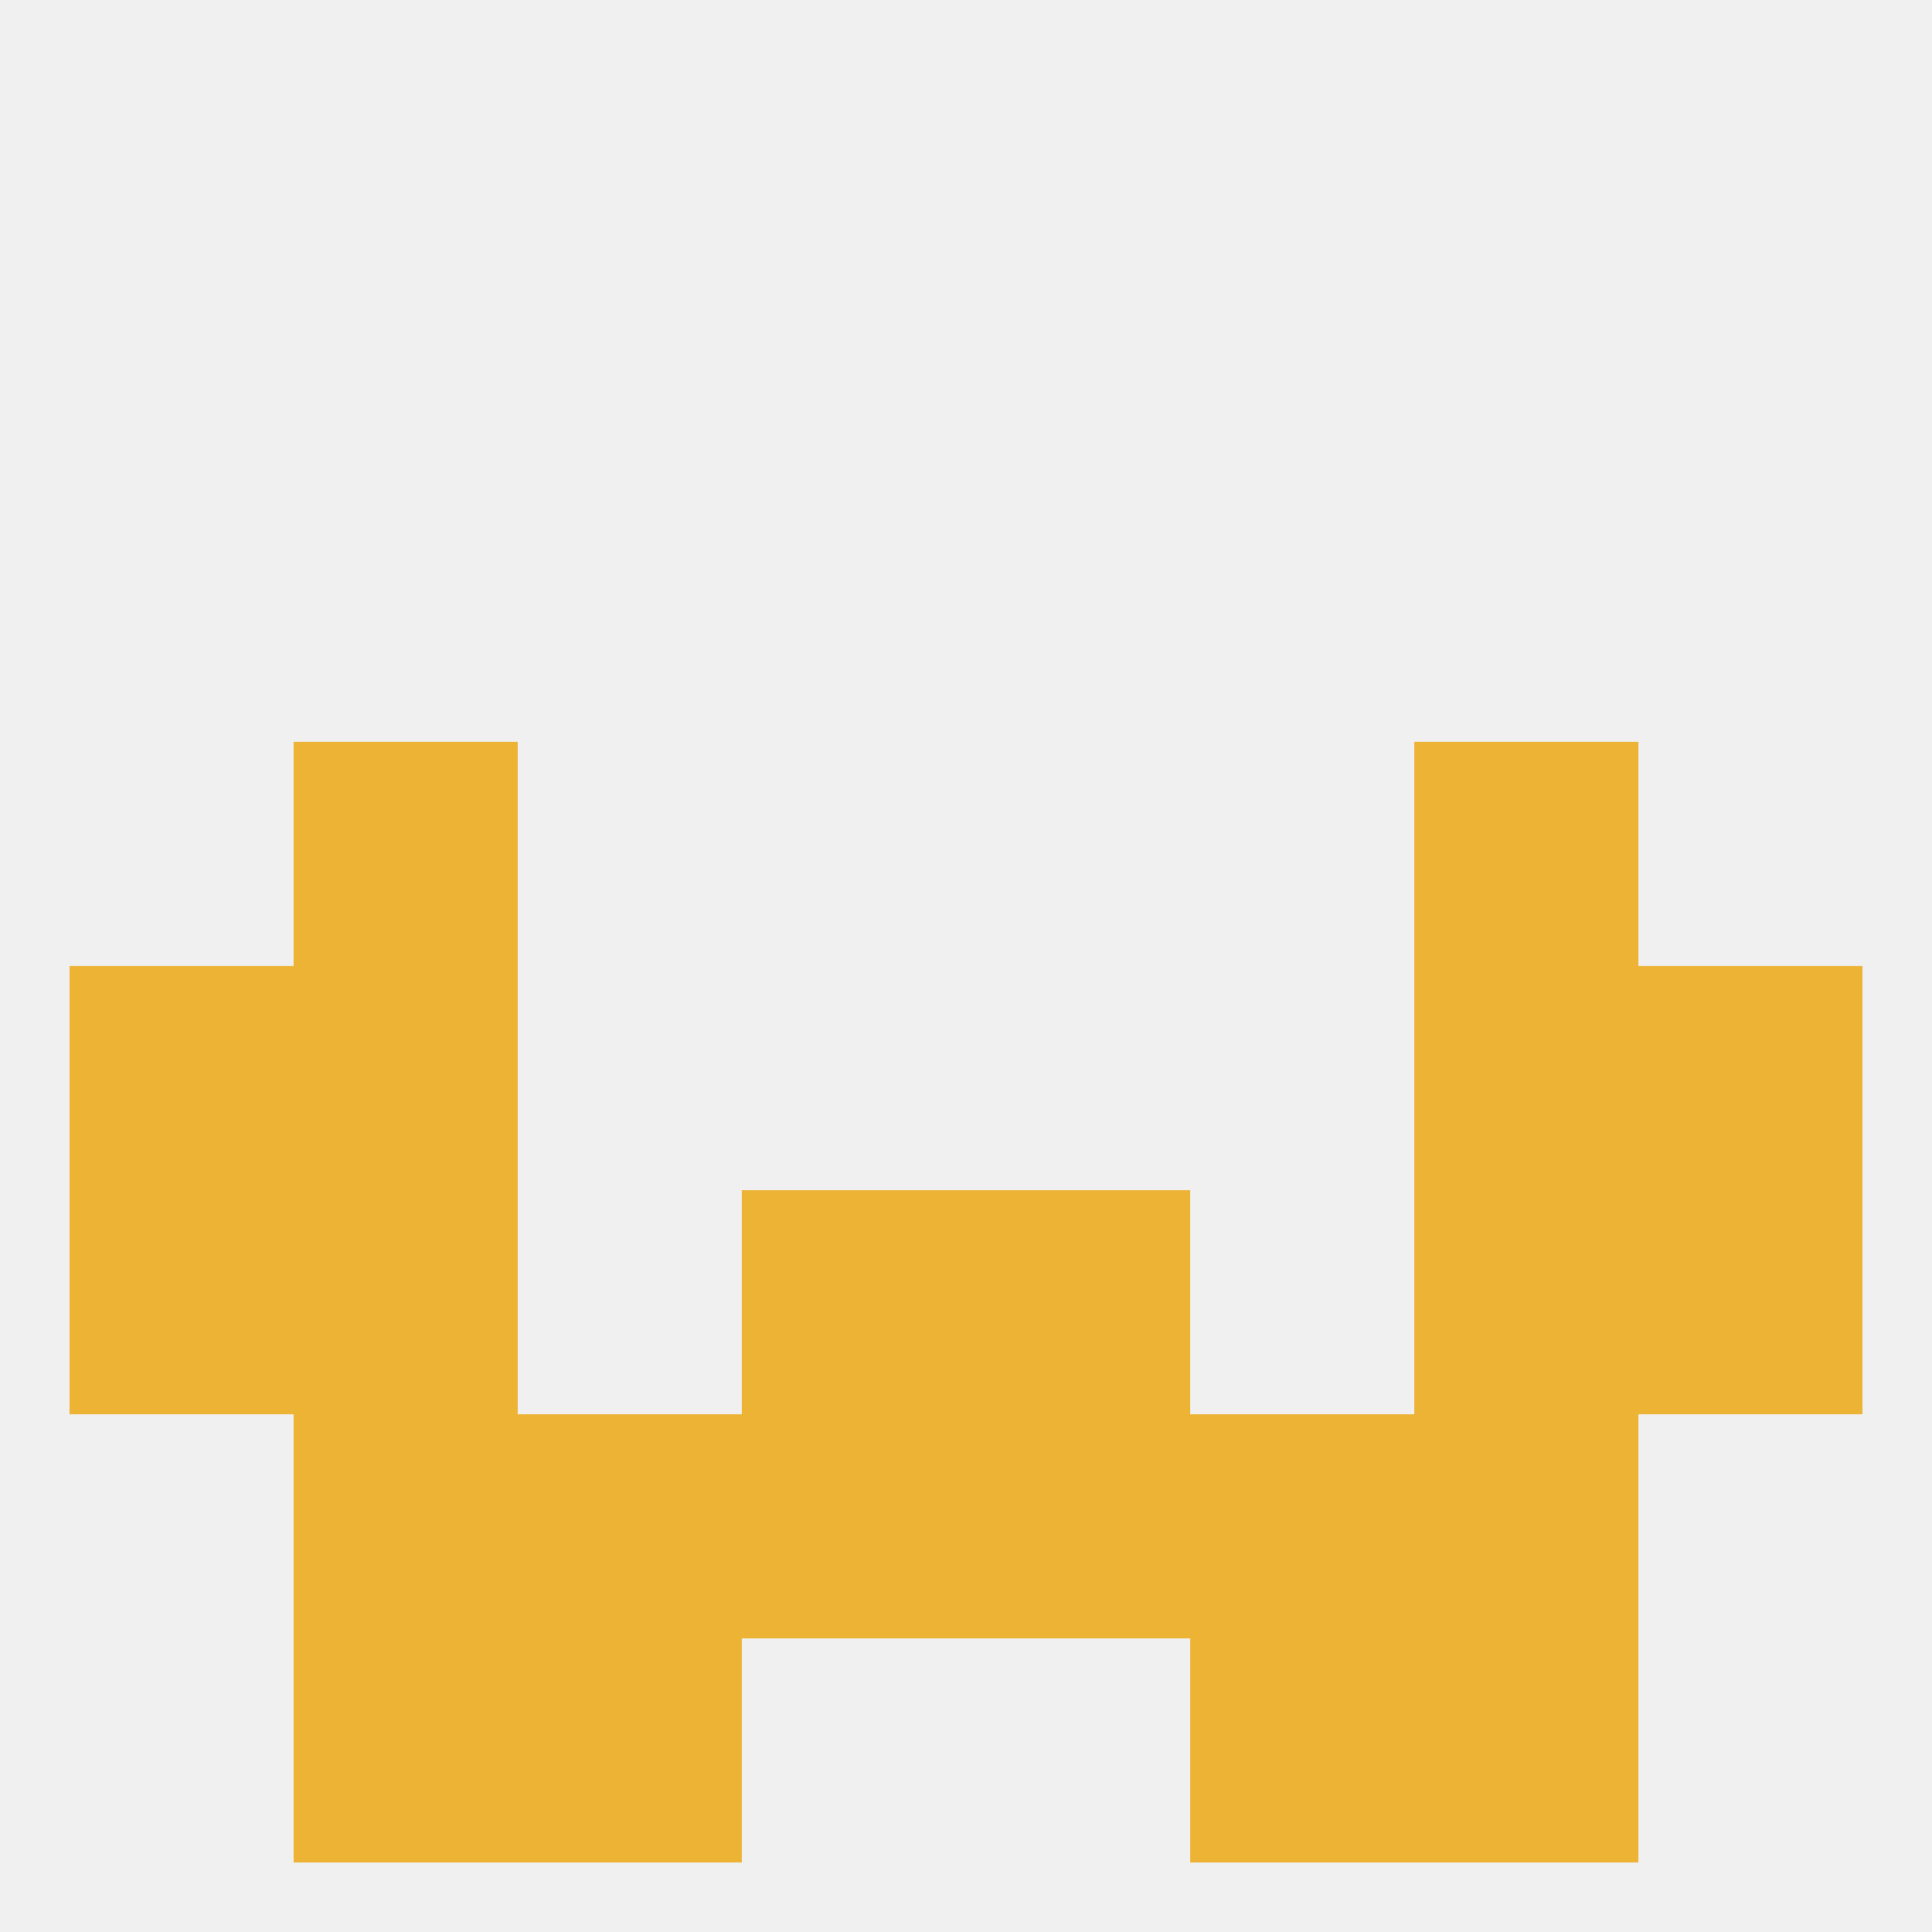 
<!--   <?xml version="1.0"?> -->
<svg version="1.1" baseprofile="full" xmlns="http://www.w3.org/2000/svg" xmlns:xlink="http://www.w3.org/1999/xlink" xmlns:ev="http://www.w3.org/2001/xml-events" width="250" height="250" viewBox="0 0 250 250" >
	<rect width="100%" height="100%" fill="rgba(240,240,240,255)"/>

	<rect x="9" y="125" width="29" height="29" fill="rgba(237,179,53,255)"/>
	<rect x="212" y="125" width="29" height="29" fill="rgba(237,179,53,255)"/>
	<rect x="38" y="125" width="29" height="29" fill="rgba(237,179,53,255)"/>
	<rect x="183" y="125" width="29" height="29" fill="rgba(237,179,53,255)"/>
	<rect x="96" y="154" width="29" height="29" fill="rgba(237,179,53,255)"/>
	<rect x="125" y="154" width="29" height="29" fill="rgba(237,179,53,255)"/>
	<rect x="9" y="154" width="29" height="29" fill="rgba(237,179,53,255)"/>
	<rect x="212" y="154" width="29" height="29" fill="rgba(237,179,53,255)"/>
	<rect x="38" y="154" width="29" height="29" fill="rgba(237,179,53,255)"/>
	<rect x="183" y="154" width="29" height="29" fill="rgba(237,179,53,255)"/>
	<rect x="96" y="183" width="29" height="29" fill="rgba(237,179,53,255)"/>
	<rect x="125" y="183" width="29" height="29" fill="rgba(237,179,53,255)"/>
	<rect x="38" y="183" width="29" height="29" fill="rgba(237,179,53,255)"/>
	<rect x="183" y="183" width="29" height="29" fill="rgba(237,179,53,255)"/>
	<rect x="67" y="183" width="29" height="29" fill="rgba(237,179,53,255)"/>
	<rect x="154" y="183" width="29" height="29" fill="rgba(237,179,53,255)"/>
	<rect x="38" y="96" width="29" height="29" fill="rgba(237,179,53,255)"/>
	<rect x="183" y="96" width="29" height="29" fill="rgba(237,179,53,255)"/>
	<rect x="183" y="212" width="29" height="29" fill="rgba(237,179,53,255)"/>
	<rect x="67" y="212" width="29" height="29" fill="rgba(237,179,53,255)"/>
	<rect x="154" y="212" width="29" height="29" fill="rgba(237,179,53,255)"/>
	<rect x="38" y="212" width="29" height="29" fill="rgba(237,179,53,255)"/>
</svg>